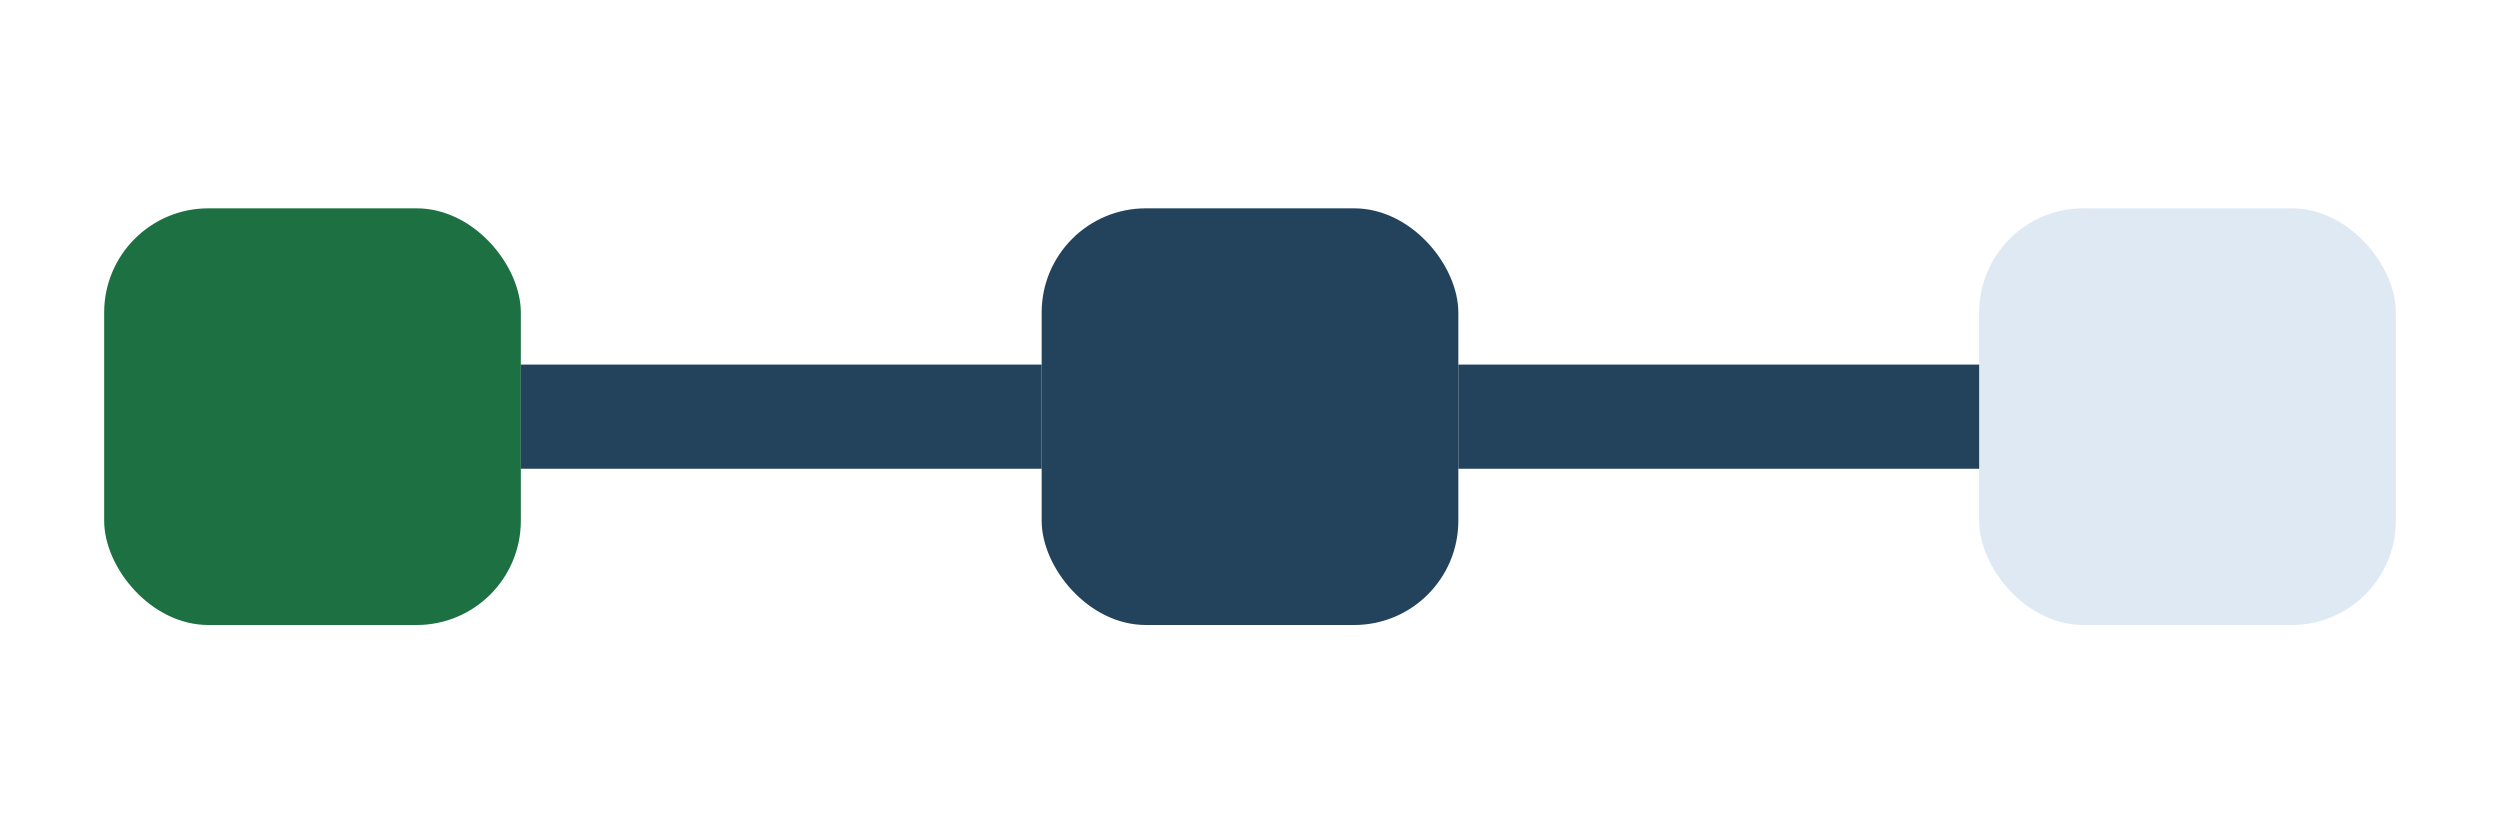<?xml version="1.0" encoding="UTF-8"?>
<svg xmlns="http://www.w3.org/2000/svg" width="48" height="16" viewBox="0 0 48 16"><rect x="2" y="4" width="8" height="8" rx="2" fill="#1C7042"/><rect x="20" y="4" width="8" height="8" rx="2" fill="#23425B"/><rect x="38" y="4" width="8" height="8" rx="2" fill="#DFE9F3"/><path d="M10 8h10M28 8h10" stroke="#23425B" stroke-width="2"/></svg>